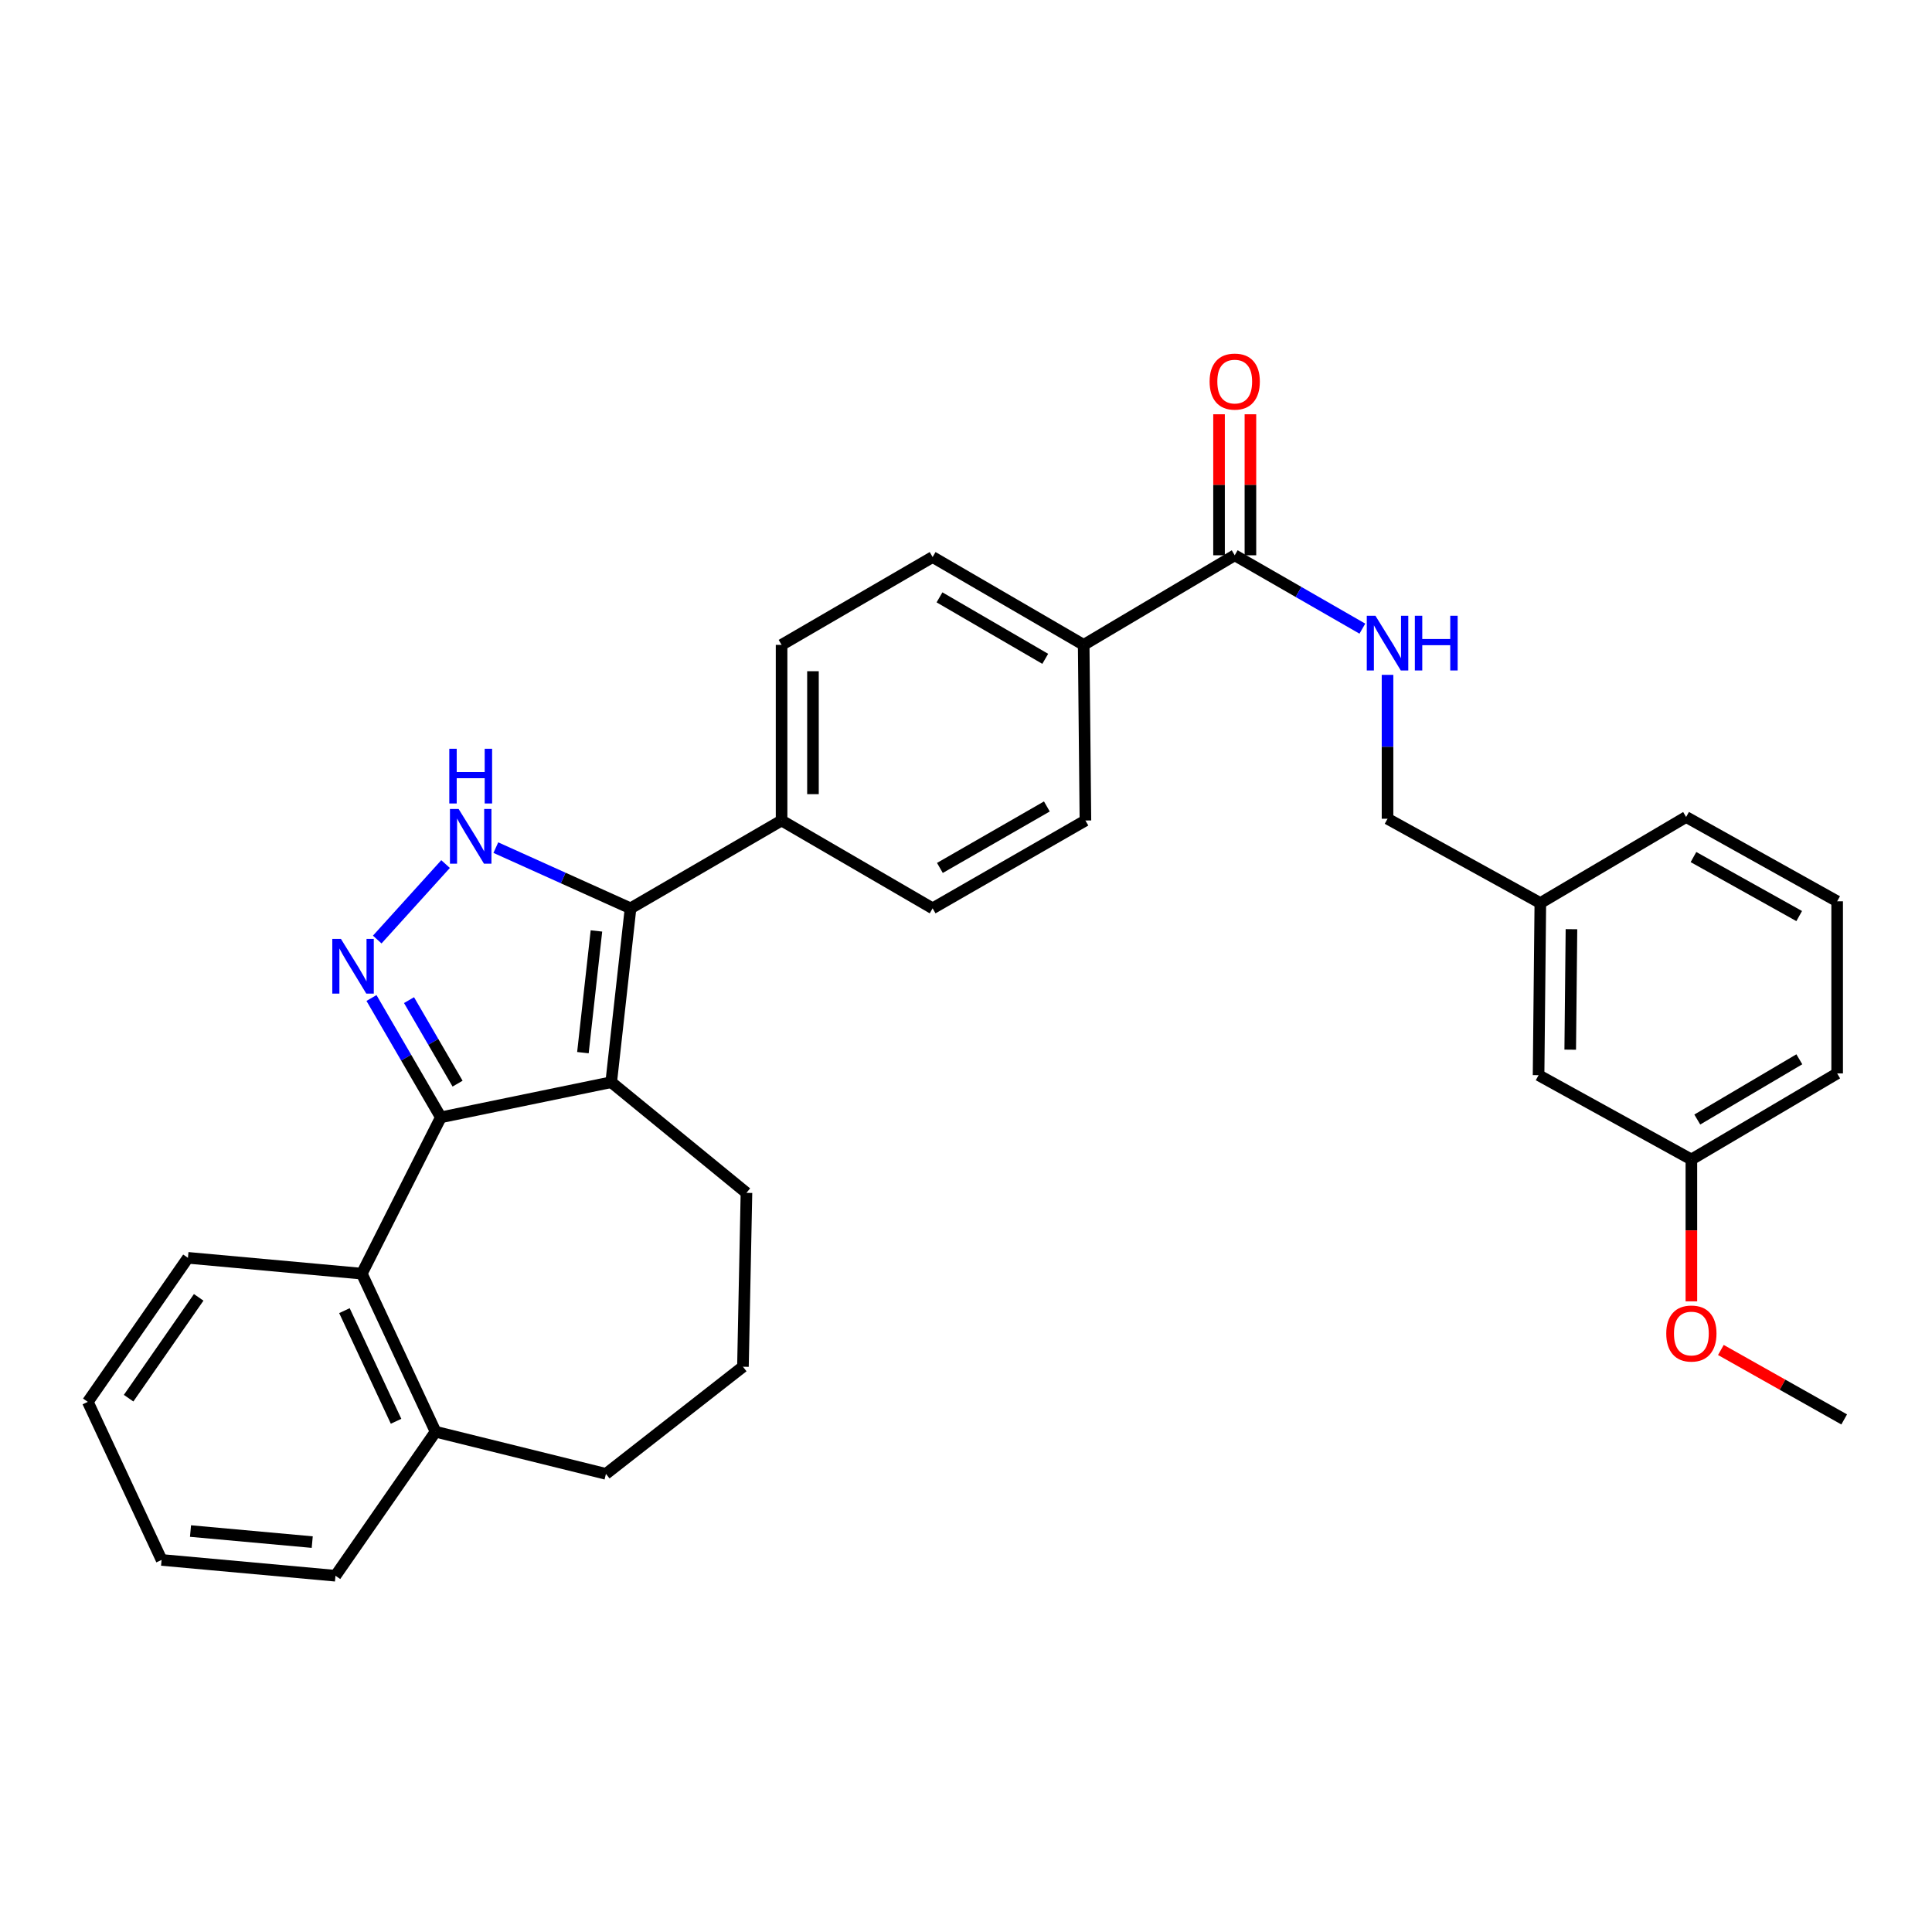 <?xml version='1.0' encoding='iso-8859-1'?>
<svg version='1.1' baseProfile='full'
              xmlns='http://www.w3.org/2000/svg'
                      xmlns:rdkit='http://www.rdkit.org/xml'
                      xmlns:xlink='http://www.w3.org/1999/xlink'
                  xml:space='preserve'
width='1000px' height='1000px' viewBox='0 0 1000 1000'>
<!-- END OF HEADER -->
<rect style='opacity:1.0;fill:#FFFFFF;stroke:none' width='1000' height='1000' x='0' y='0'> </rect>
<path class='bond-0' d='M 404.543,333.784 L 404.543,424.692' style='fill:none;fill-rule:evenodd;stroke:#000000;stroke-width:6px;stroke-linecap:butt;stroke-linejoin:miter;stroke-opacity:1' />
<path class='bond-0' d='M 420.791,347.42 L 420.791,411.056' style='fill:none;fill-rule:evenodd;stroke:#000000;stroke-width:6px;stroke-linecap:butt;stroke-linejoin:miter;stroke-opacity:1' />
<path class='bond-1' d='M 404.543,333.784 L 482.723,288.326' style='fill:none;fill-rule:evenodd;stroke:#000000;stroke-width:6px;stroke-linecap:butt;stroke-linejoin:miter;stroke-opacity:1' />
<path class='bond-2' d='M 404.543,424.692 L 482.723,470.15' style='fill:none;fill-rule:evenodd;stroke:#000000;stroke-width:6px;stroke-linecap:butt;stroke-linejoin:miter;stroke-opacity:1' />
<path class='bond-3' d='M 404.543,424.692 L 326.364,470.15' style='fill:none;fill-rule:evenodd;stroke:#000000;stroke-width:6px;stroke-linecap:butt;stroke-linejoin:miter;stroke-opacity:1' />
<path class='bond-4' d='M 482.723,470.15 L 561.814,424.692' style='fill:none;fill-rule:evenodd;stroke:#000000;stroke-width:6px;stroke-linecap:butt;stroke-linejoin:miter;stroke-opacity:1' />
<path class='bond-4' d='M 486.49,449.244 L 541.854,417.423' style='fill:none;fill-rule:evenodd;stroke:#000000;stroke-width:6px;stroke-linecap:butt;stroke-linejoin:miter;stroke-opacity:1' />
<path class='bond-5' d='M 561.814,424.692 L 560.912,333.784' style='fill:none;fill-rule:evenodd;stroke:#000000;stroke-width:6px;stroke-linecap:butt;stroke-linejoin:miter;stroke-opacity:1' />
<path class='bond-6' d='M 560.912,333.784 L 482.723,288.326' style='fill:none;fill-rule:evenodd;stroke:#000000;stroke-width:6px;stroke-linecap:butt;stroke-linejoin:miter;stroke-opacity:1' />
<path class='bond-6' d='M 541.017,341.012 L 486.285,309.191' style='fill:none;fill-rule:evenodd;stroke:#000000;stroke-width:6px;stroke-linecap:butt;stroke-linejoin:miter;stroke-opacity:1' />
<path class='bond-7' d='M 560.912,333.784 L 639.091,287.414' style='fill:none;fill-rule:evenodd;stroke:#000000;stroke-width:6px;stroke-linecap:butt;stroke-linejoin:miter;stroke-opacity:1' />
<path class='bond-8' d='M 647.215,287.414 L 647.215,250.922' style='fill:none;fill-rule:evenodd;stroke:#000000;stroke-width:6px;stroke-linecap:butt;stroke-linejoin:miter;stroke-opacity:1' />
<path class='bond-8' d='M 647.215,250.922 L 647.215,214.429' style='fill:none;fill-rule:evenodd;stroke:#FF0000;stroke-width:6px;stroke-linecap:butt;stroke-linejoin:miter;stroke-opacity:1' />
<path class='bond-8' d='M 630.968,287.414 L 630.968,250.922' style='fill:none;fill-rule:evenodd;stroke:#000000;stroke-width:6px;stroke-linecap:butt;stroke-linejoin:miter;stroke-opacity:1' />
<path class='bond-8' d='M 630.968,250.922 L 630.968,214.429' style='fill:none;fill-rule:evenodd;stroke:#FF0000;stroke-width:6px;stroke-linecap:butt;stroke-linejoin:miter;stroke-opacity:1' />
<path class='bond-9' d='M 639.091,287.414 L 672.127,306.402' style='fill:none;fill-rule:evenodd;stroke:#000000;stroke-width:6px;stroke-linecap:butt;stroke-linejoin:miter;stroke-opacity:1' />
<path class='bond-9' d='M 672.127,306.402 L 705.162,325.389' style='fill:none;fill-rule:evenodd;stroke:#0000FF;stroke-width:6px;stroke-linecap:butt;stroke-linejoin:miter;stroke-opacity:1' />
<path class='bond-10' d='M 718.183,349.305 L 718.183,386.543' style='fill:none;fill-rule:evenodd;stroke:#0000FF;stroke-width:6px;stroke-linecap:butt;stroke-linejoin:miter;stroke-opacity:1' />
<path class='bond-10' d='M 718.183,386.543 L 718.183,423.78' style='fill:none;fill-rule:evenodd;stroke:#000000;stroke-width:6px;stroke-linecap:butt;stroke-linejoin:miter;stroke-opacity:1' />
<path class='bond-11' d='M 326.364,470.15 L 291.503,454.441' style='fill:none;fill-rule:evenodd;stroke:#000000;stroke-width:6px;stroke-linecap:butt;stroke-linejoin:miter;stroke-opacity:1' />
<path class='bond-11' d='M 291.503,454.441 L 256.643,438.732' style='fill:none;fill-rule:evenodd;stroke:#0000FF;stroke-width:6px;stroke-linecap:butt;stroke-linejoin:miter;stroke-opacity:1' />
<path class='bond-12' d='M 326.364,470.15 L 316.362,560.145' style='fill:none;fill-rule:evenodd;stroke:#000000;stroke-width:6px;stroke-linecap:butt;stroke-linejoin:miter;stroke-opacity:1' />
<path class='bond-12' d='M 308.715,481.854 L 301.714,544.851' style='fill:none;fill-rule:evenodd;stroke:#000000;stroke-width:6px;stroke-linecap:butt;stroke-linejoin:miter;stroke-opacity:1' />
<path class='bond-13' d='M 230.626,447.24 L 195.256,486.311' style='fill:none;fill-rule:evenodd;stroke:#0000FF;stroke-width:6px;stroke-linecap:butt;stroke-linejoin:miter;stroke-opacity:1' />
<path class='bond-14' d='M 192.278,516.566 L 210.229,547.446' style='fill:none;fill-rule:evenodd;stroke:#0000FF;stroke-width:6px;stroke-linecap:butt;stroke-linejoin:miter;stroke-opacity:1' />
<path class='bond-14' d='M 210.229,547.446 L 228.181,578.325' style='fill:none;fill-rule:evenodd;stroke:#000000;stroke-width:6px;stroke-linecap:butt;stroke-linejoin:miter;stroke-opacity:1' />
<path class='bond-14' d='M 211.71,517.664 L 224.276,539.28' style='fill:none;fill-rule:evenodd;stroke:#0000FF;stroke-width:6px;stroke-linecap:butt;stroke-linejoin:miter;stroke-opacity:1' />
<path class='bond-14' d='M 224.276,539.28 L 236.842,560.895' style='fill:none;fill-rule:evenodd;stroke:#000000;stroke-width:6px;stroke-linecap:butt;stroke-linejoin:miter;stroke-opacity:1' />
<path class='bond-15' d='M 228.181,578.325 L 316.362,560.145' style='fill:none;fill-rule:evenodd;stroke:#000000;stroke-width:6px;stroke-linecap:butt;stroke-linejoin:miter;stroke-opacity:1' />
<path class='bond-16' d='M 228.181,578.325 L 187.272,659.24' style='fill:none;fill-rule:evenodd;stroke:#000000;stroke-width:6px;stroke-linecap:butt;stroke-linejoin:miter;stroke-opacity:1' />
<path class='bond-17' d='M 316.362,560.145 L 386.364,617.419' style='fill:none;fill-rule:evenodd;stroke:#000000;stroke-width:6px;stroke-linecap:butt;stroke-linejoin:miter;stroke-opacity:1' />
<path class='bond-18' d='M 187.272,659.24 L 225.455,741.057' style='fill:none;fill-rule:evenodd;stroke:#000000;stroke-width:6px;stroke-linecap:butt;stroke-linejoin:miter;stroke-opacity:1' />
<path class='bond-18' d='M 178.276,678.384 L 205.004,735.656' style='fill:none;fill-rule:evenodd;stroke:#000000;stroke-width:6px;stroke-linecap:butt;stroke-linejoin:miter;stroke-opacity:1' />
<path class='bond-19' d='M 187.272,659.24 L 97.276,651.053' style='fill:none;fill-rule:evenodd;stroke:#000000;stroke-width:6px;stroke-linecap:butt;stroke-linejoin:miter;stroke-opacity:1' />
<path class='bond-20' d='M 225.455,741.057 L 313.636,762.875' style='fill:none;fill-rule:evenodd;stroke:#000000;stroke-width:6px;stroke-linecap:butt;stroke-linejoin:miter;stroke-opacity:1' />
<path class='bond-21' d='M 225.455,741.057 L 173.642,815.599' style='fill:none;fill-rule:evenodd;stroke:#000000;stroke-width:6px;stroke-linecap:butt;stroke-linejoin:miter;stroke-opacity:1' />
<path class='bond-22' d='M 313.636,762.875 L 384.549,707.415' style='fill:none;fill-rule:evenodd;stroke:#000000;stroke-width:6px;stroke-linecap:butt;stroke-linejoin:miter;stroke-opacity:1' />
<path class='bond-23' d='M 384.549,707.415 L 386.364,617.419' style='fill:none;fill-rule:evenodd;stroke:#000000;stroke-width:6px;stroke-linecap:butt;stroke-linejoin:miter;stroke-opacity:1' />
<path class='bond-24' d='M 97.276,651.053 L 45.455,725.604' style='fill:none;fill-rule:evenodd;stroke:#000000;stroke-width:6px;stroke-linecap:butt;stroke-linejoin:miter;stroke-opacity:1' />
<path class='bond-24' d='M 102.845,671.509 L 66.569,723.695' style='fill:none;fill-rule:evenodd;stroke:#000000;stroke-width:6px;stroke-linecap:butt;stroke-linejoin:miter;stroke-opacity:1' />
<path class='bond-25' d='M 45.455,725.604 L 83.637,807.421' style='fill:none;fill-rule:evenodd;stroke:#000000;stroke-width:6px;stroke-linecap:butt;stroke-linejoin:miter;stroke-opacity:1' />
<path class='bond-26' d='M 83.637,807.421 L 173.642,815.599' style='fill:none;fill-rule:evenodd;stroke:#000000;stroke-width:6px;stroke-linecap:butt;stroke-linejoin:miter;stroke-opacity:1' />
<path class='bond-26' d='M 98.608,792.467 L 161.611,798.191' style='fill:none;fill-rule:evenodd;stroke:#000000;stroke-width:6px;stroke-linecap:butt;stroke-linejoin:miter;stroke-opacity:1' />
<path class='bond-27' d='M 796.363,556.508 L 797.274,467.415' style='fill:none;fill-rule:evenodd;stroke:#000000;stroke-width:6px;stroke-linecap:butt;stroke-linejoin:miter;stroke-opacity:1' />
<path class='bond-27' d='M 812.746,543.31 L 813.385,480.945' style='fill:none;fill-rule:evenodd;stroke:#000000;stroke-width:6px;stroke-linecap:butt;stroke-linejoin:miter;stroke-opacity:1' />
<path class='bond-28' d='M 796.363,556.508 L 875.454,600.142' style='fill:none;fill-rule:evenodd;stroke:#000000;stroke-width:6px;stroke-linecap:butt;stroke-linejoin:miter;stroke-opacity:1' />
<path class='bond-29' d='M 797.274,467.415 L 872.728,422.877' style='fill:none;fill-rule:evenodd;stroke:#000000;stroke-width:6px;stroke-linecap:butt;stroke-linejoin:miter;stroke-opacity:1' />
<path class='bond-30' d='M 797.274,467.415 L 718.183,423.78' style='fill:none;fill-rule:evenodd;stroke:#000000;stroke-width:6px;stroke-linecap:butt;stroke-linejoin:miter;stroke-opacity:1' />
<path class='bond-31' d='M 875.454,600.142 L 950.908,555.596' style='fill:none;fill-rule:evenodd;stroke:#000000;stroke-width:6px;stroke-linecap:butt;stroke-linejoin:miter;stroke-opacity:1' />
<path class='bond-31' d='M 878.512,579.469 L 931.329,548.286' style='fill:none;fill-rule:evenodd;stroke:#000000;stroke-width:6px;stroke-linecap:butt;stroke-linejoin:miter;stroke-opacity:1' />
<path class='bond-32' d='M 875.454,600.142 L 875.454,636.86' style='fill:none;fill-rule:evenodd;stroke:#000000;stroke-width:6px;stroke-linecap:butt;stroke-linejoin:miter;stroke-opacity:1' />
<path class='bond-32' d='M 875.454,636.86 L 875.454,673.577' style='fill:none;fill-rule:evenodd;stroke:#FF0000;stroke-width:6px;stroke-linecap:butt;stroke-linejoin:miter;stroke-opacity:1' />
<path class='bond-33' d='M 872.728,422.877 L 950.908,466.512' style='fill:none;fill-rule:evenodd;stroke:#000000;stroke-width:6px;stroke-linecap:butt;stroke-linejoin:miter;stroke-opacity:1' />
<path class='bond-33' d='M 876.536,443.61 L 931.262,474.155' style='fill:none;fill-rule:evenodd;stroke:#000000;stroke-width:6px;stroke-linecap:butt;stroke-linejoin:miter;stroke-opacity:1' />
<path class='bond-34' d='M 950.908,555.596 L 950.908,466.512' style='fill:none;fill-rule:evenodd;stroke:#000000;stroke-width:6px;stroke-linecap:butt;stroke-linejoin:miter;stroke-opacity:1' />
<path class='bond-35' d='M 890.723,698.747 L 922.634,716.72' style='fill:none;fill-rule:evenodd;stroke:#FF0000;stroke-width:6px;stroke-linecap:butt;stroke-linejoin:miter;stroke-opacity:1' />
<path class='bond-35' d='M 922.634,716.72 L 954.545,734.694' style='fill:none;fill-rule:evenodd;stroke:#000000;stroke-width:6px;stroke-linecap:butt;stroke-linejoin:miter;stroke-opacity:1' />
<path  class='atom-7' d='M 626.091 197.499
Q 626.091 190.699, 629.451 186.899
Q 632.811 183.099, 639.091 183.099
Q 645.371 183.099, 648.731 186.899
Q 652.091 190.699, 652.091 197.499
Q 652.091 204.379, 648.691 208.299
Q 645.291 212.179, 639.091 212.179
Q 632.851 212.179, 629.451 208.299
Q 626.091 204.419, 626.091 197.499
M 639.091 208.979
Q 643.411 208.979, 645.731 206.099
Q 648.091 203.179, 648.091 197.499
Q 648.091 191.939, 645.731 189.139
Q 643.411 186.299, 639.091 186.299
Q 634.771 186.299, 632.411 189.099
Q 630.091 191.899, 630.091 197.499
Q 630.091 203.219, 632.411 206.099
Q 634.771 208.979, 639.091 208.979
' fill='#FF0000'/>
<path  class='atom-8' d='M 711.923 318.713
L 721.203 333.713
Q 722.123 335.193, 723.603 337.873
Q 725.083 340.553, 725.163 340.713
L 725.163 318.713
L 728.923 318.713
L 728.923 347.033
L 725.043 347.033
L 715.083 330.633
Q 713.923 328.713, 712.683 326.513
Q 711.483 324.313, 711.123 323.633
L 711.123 347.033
L 707.443 347.033
L 707.443 318.713
L 711.923 318.713
' fill='#0000FF'/>
<path  class='atom-8' d='M 732.323 318.713
L 736.163 318.713
L 736.163 330.753
L 750.643 330.753
L 750.643 318.713
L 754.483 318.713
L 754.483 347.033
L 750.643 347.033
L 750.643 333.953
L 736.163 333.953
L 736.163 347.033
L 732.323 347.033
L 732.323 318.713
' fill='#0000FF'/>
<path  class='atom-10' d='M 237.374 418.71
L 246.654 433.71
Q 247.574 435.19, 249.054 437.87
Q 250.534 440.55, 250.614 440.71
L 250.614 418.71
L 254.374 418.71
L 254.374 447.03
L 250.494 447.03
L 240.534 430.63
Q 239.374 428.71, 238.134 426.51
Q 236.934 424.31, 236.574 423.63
L 236.574 447.03
L 232.894 447.03
L 232.894 418.71
L 237.374 418.71
' fill='#0000FF'/>
<path  class='atom-10' d='M 232.554 387.558
L 236.394 387.558
L 236.394 399.598
L 250.874 399.598
L 250.874 387.558
L 254.714 387.558
L 254.714 415.878
L 250.874 415.878
L 250.874 402.798
L 236.394 402.798
L 236.394 415.878
L 232.554 415.878
L 232.554 387.558
' fill='#0000FF'/>
<path  class='atom-11' d='M 176.472 485.985
L 185.752 500.985
Q 186.672 502.465, 188.152 505.145
Q 189.632 507.825, 189.712 507.985
L 189.712 485.985
L 193.472 485.985
L 193.472 514.305
L 189.592 514.305
L 179.632 497.905
Q 178.472 495.985, 177.232 493.785
Q 176.032 491.585, 175.672 490.905
L 175.672 514.305
L 171.992 514.305
L 171.992 485.985
L 176.472 485.985
' fill='#0000FF'/>
<path  class='atom-29' d='M 862.454 690.227
Q 862.454 683.427, 865.814 679.627
Q 869.174 675.827, 875.454 675.827
Q 881.734 675.827, 885.094 679.627
Q 888.454 683.427, 888.454 690.227
Q 888.454 697.107, 885.054 701.027
Q 881.654 704.907, 875.454 704.907
Q 869.214 704.907, 865.814 701.027
Q 862.454 697.147, 862.454 690.227
M 875.454 701.707
Q 879.774 701.707, 882.094 698.827
Q 884.454 695.907, 884.454 690.227
Q 884.454 684.667, 882.094 681.867
Q 879.774 679.027, 875.454 679.027
Q 871.134 679.027, 868.774 681.827
Q 866.454 684.627, 866.454 690.227
Q 866.454 695.947, 868.774 698.827
Q 871.134 701.707, 875.454 701.707
' fill='#FF0000'/>
</svg>
